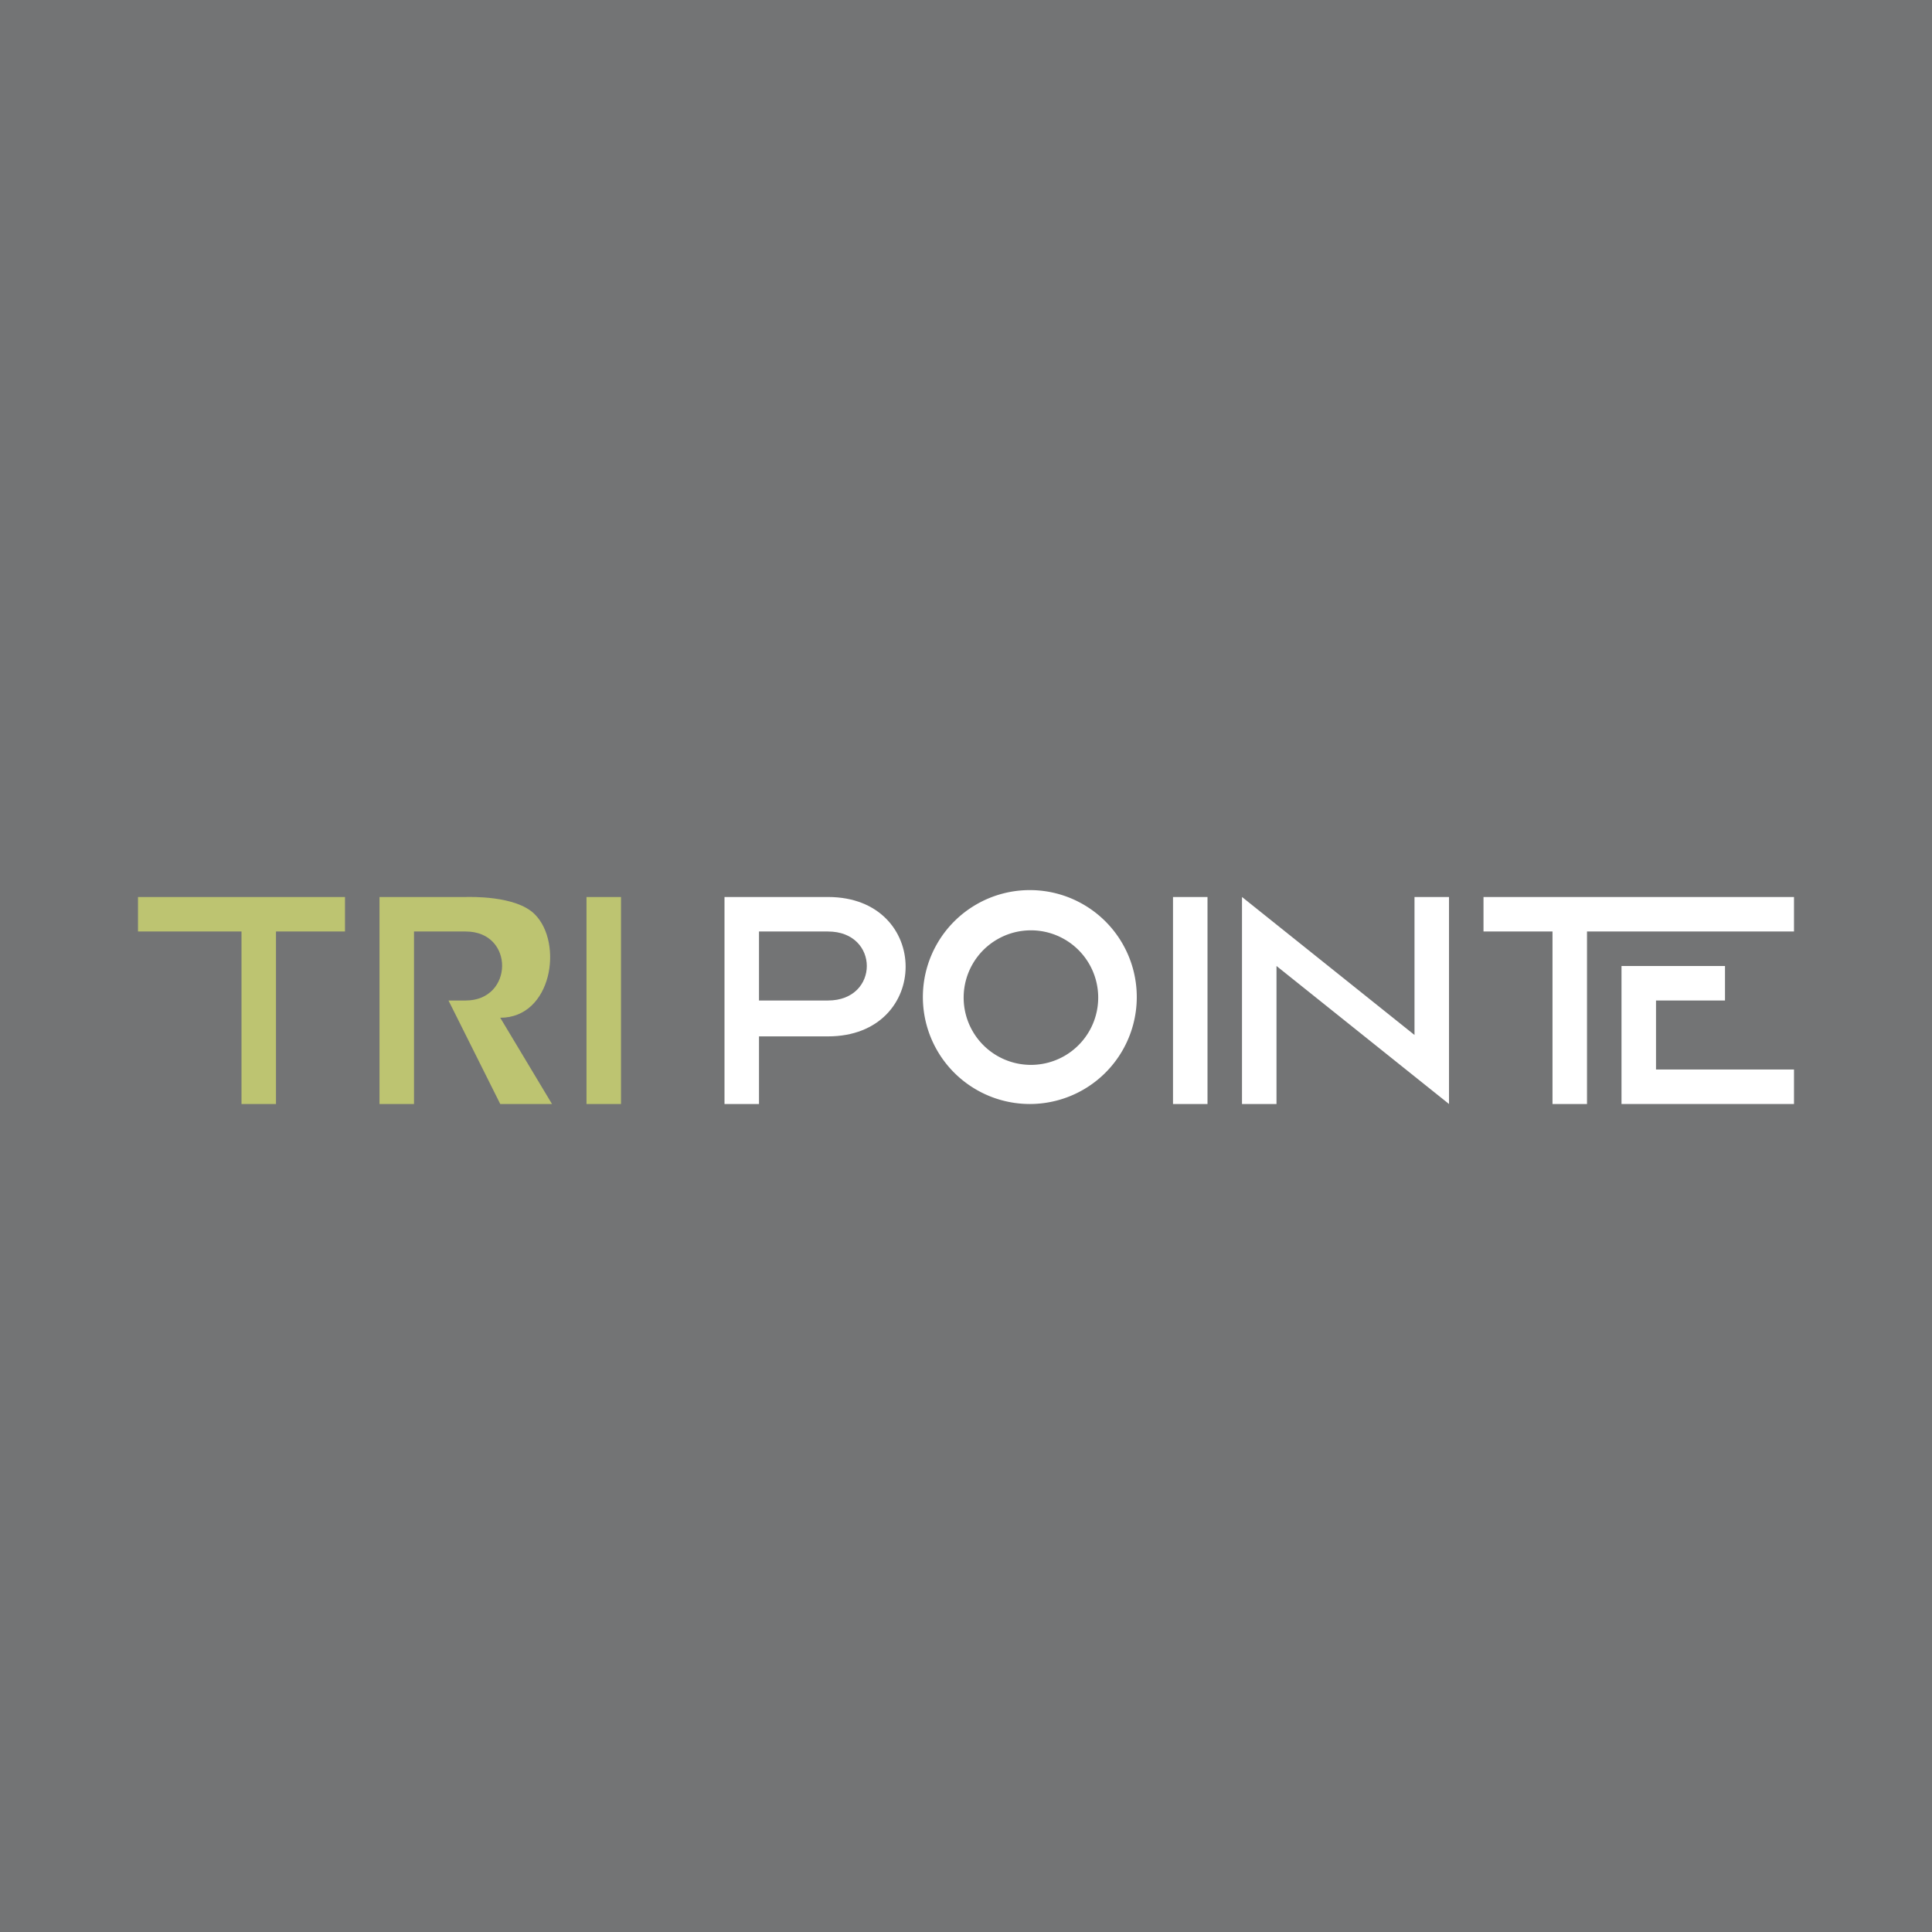 <!-- by Wealthyhood --><svg width="56" height="56" xmlns="http://www.w3.org/2000/svg"><path fill="#737475" d="M0 0h56v56H0z"/><path d="M4 27v-1h6v1H8v5H7v-5H4zM11 32v-6h2.5c.101 0 1.449-.051 2 .5.834.834.5 3-1 3L16 32h-1.5L13 29h.5c1.389 0 1.422-2 0-2H12v5h-1zM17 26v6h1v-6h-1z" fill="#BDC471"/><path d="M21 26v6h1v-1.96h2c3 0 3-4.04 0-4.04h-3z" fill="#fff"/><path d="M22 29v-2h2c1.5 0 1.5 2 0 2h-2z" fill="#737475"/><path d="M32.95 28.9a3.1 3.1 0 11-6.2 0 3.1 3.1 0 016.2 0z" fill="#fff"/><path d="M31.832 28.916a1.95 1.95 0 11-3.9 0 1.95 1.95 0 013.9 0z" fill="#737475"/><path d="M34 32v-6h1v6h-1zM36 26v6h1v-4l5 4v-6h-1v4l-5-4zM43 27v-1h9v1h-6v5h-1v-5h-2z" fill="#fff"/><path d="M47 28h3v1h-2v2h4v1h-5v-4z" fill="#fff"/></svg>